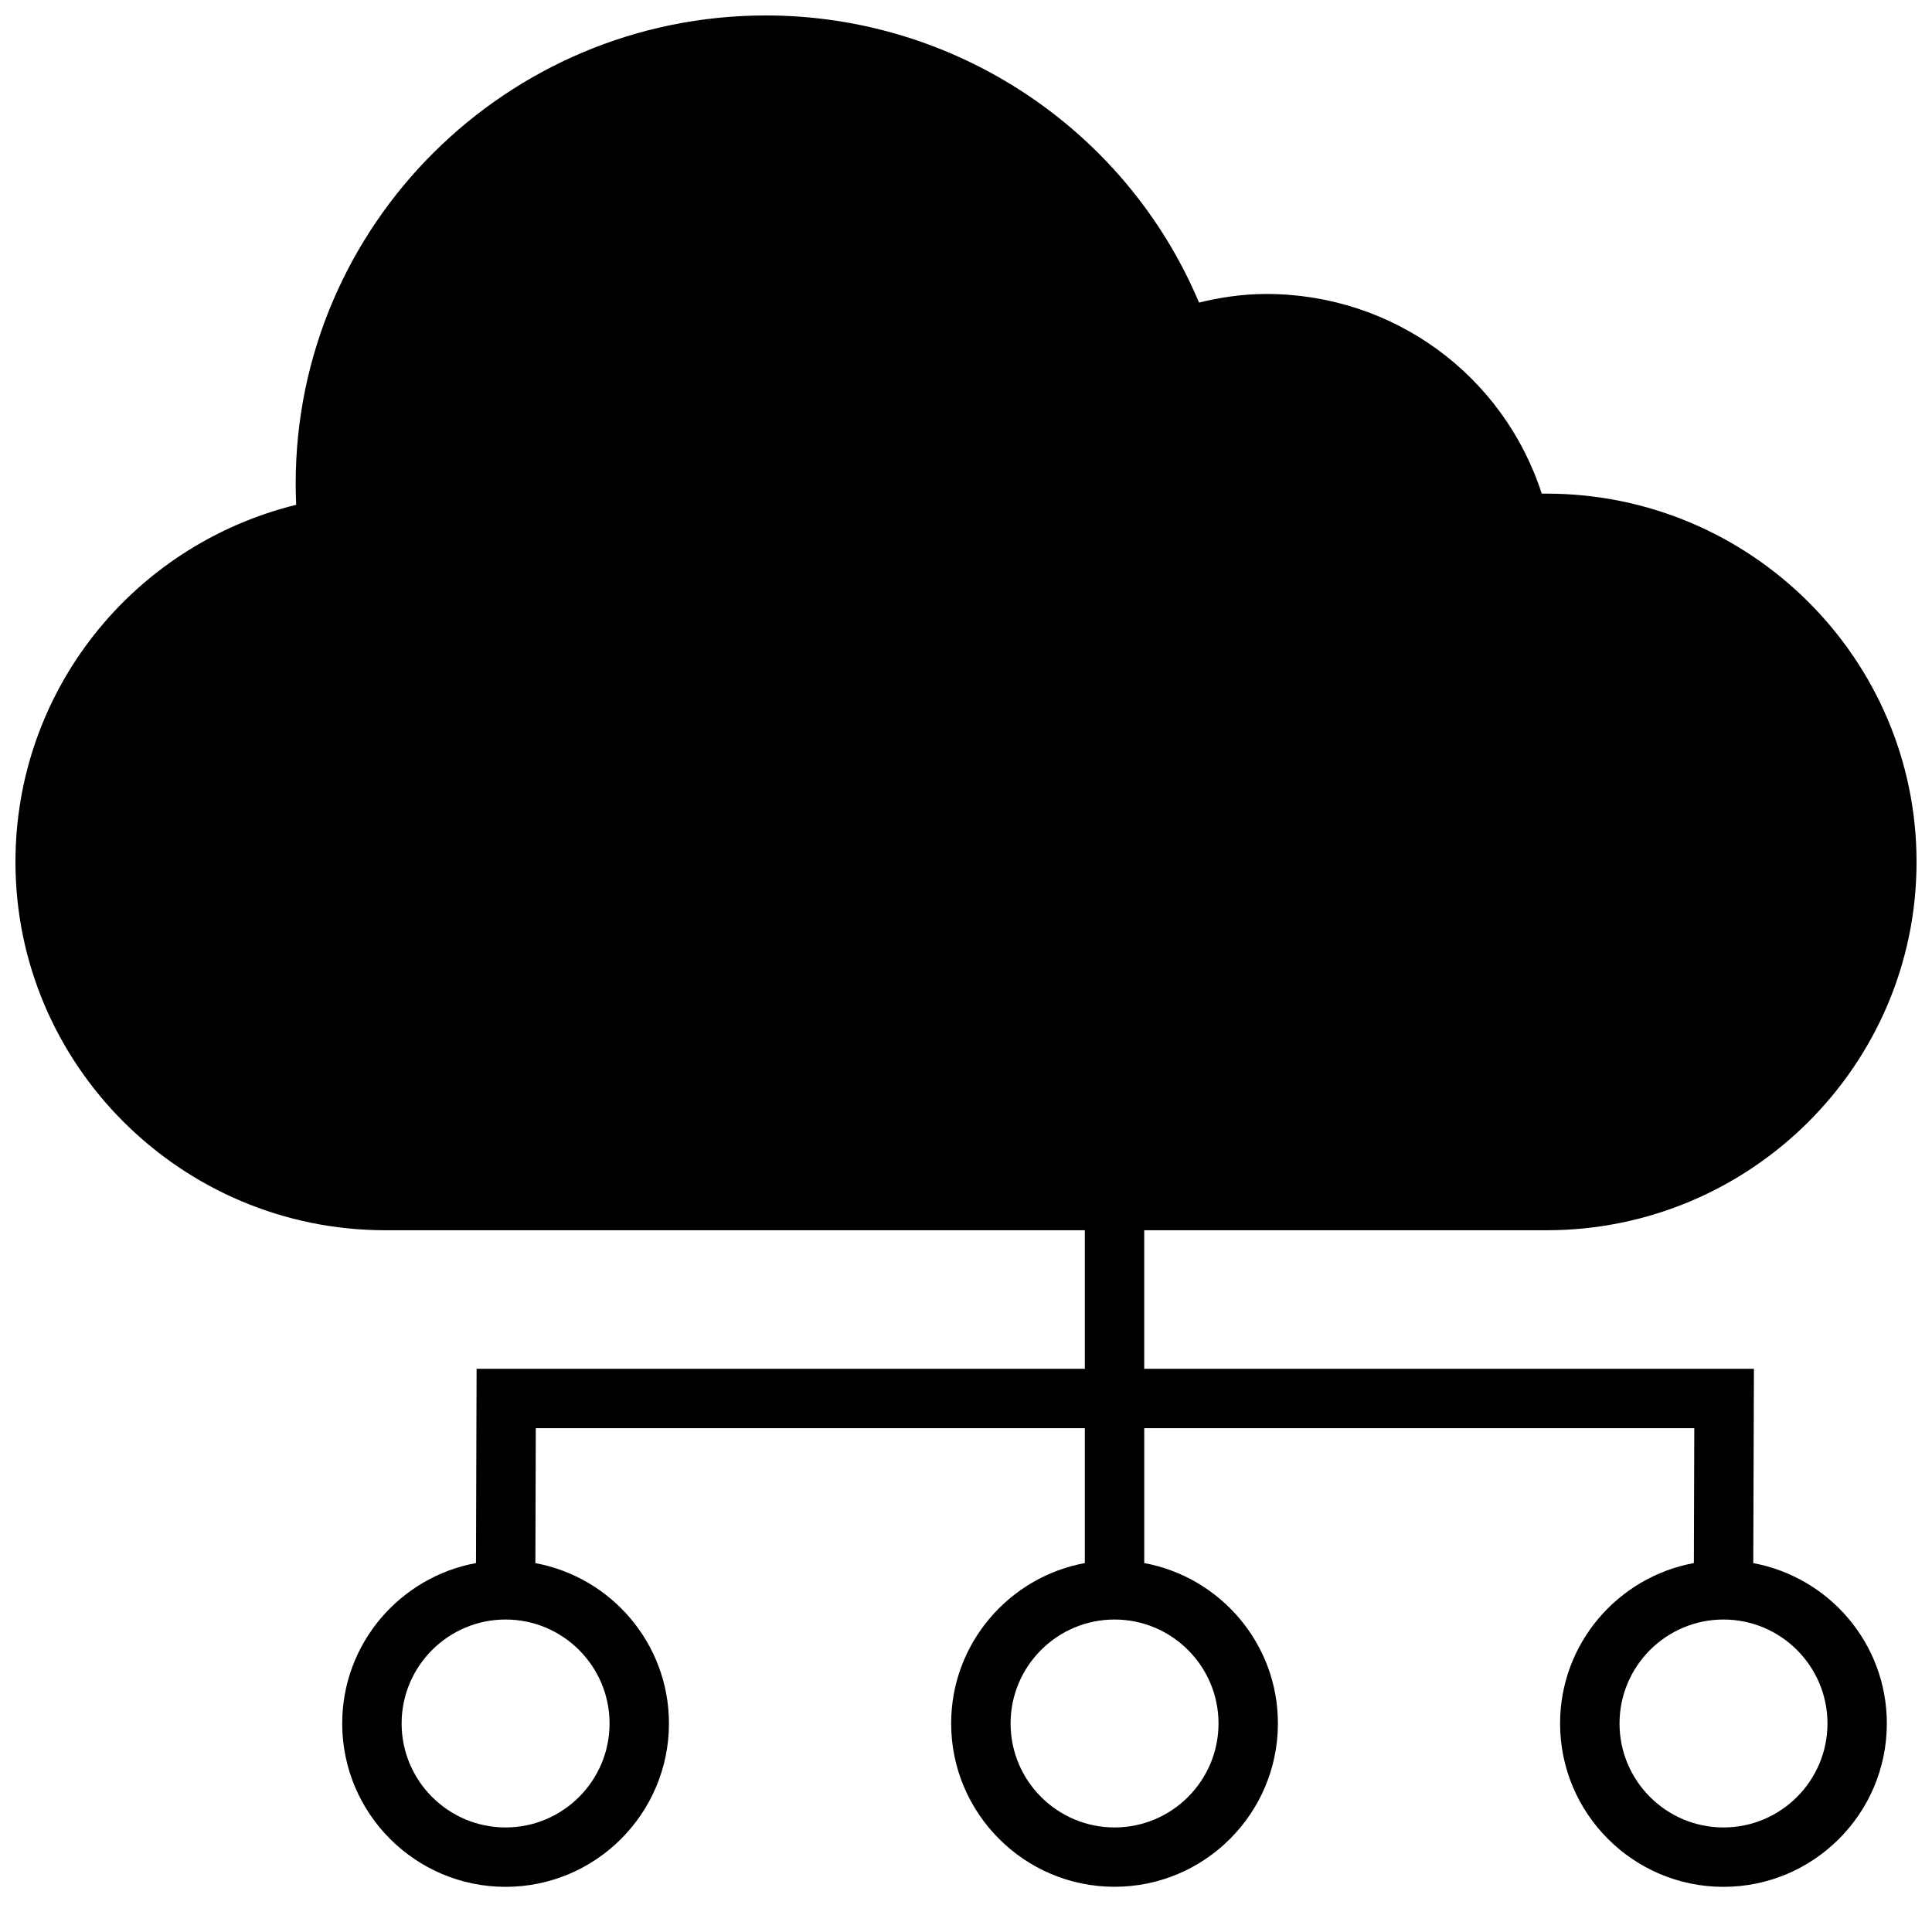 <?xml version="1.0" encoding="UTF-8"?>
<!-- Uploaded to: ICON Repo, www.svgrepo.com, Generator: ICON Repo Mixer Tools -->
<svg width="800px" height="800px" version="1.1" viewBox="144 144 512 512" xmlns="http://www.w3.org/2000/svg">
 <defs>
  <clipPath id="a">
   <path d="m148.09 148.09h503.81v496.91h-503.81z"/>
  </clipPath>
 </defs>
 <g clip-path="url(#a)">
  <path d="m553.85 470.03c54.066 0 98.055-43.785 98.055-97.613 0-53.812-43.988-97.598-98.055-97.598h-1.273c-10.188-31.457-39.375-52.914-73.004-52.914-6.504 0-12.676 1.008-17.82 2.281-19.289-45.812-64.523-76.09-114.79-76.09-68.707 0-124.6 55.641-124.6 124.03 0 1.891 0.047 3.777 0.125 5.652-43.5 10.738-74.391 49.469-74.391 94.637 0 53.828 43.988 97.613 98.055 97.613h185.34v36.715h-161.19l-0.156 51.484c-20.141 3.715-35.457 21.316-35.457 42.508 0 23.883 19.414 43.297 43.297 43.297s43.293-19.43 43.293-43.297c0-21.176-15.289-38.762-35.395-42.492l0.109-35.754h145.5v35.738c-20.105 3.715-35.426 21.316-35.426 42.492 0 23.883 19.43 43.297 43.297 43.297 23.883 0 43.297-19.414 43.297-43.297 0-21.176-15.305-38.777-35.426-42.492v-35.738h145.77l-0.109 35.738c-20.137 3.715-35.457 21.316-35.457 42.508 0 23.883 19.414 43.297 43.297 43.297s43.297-19.414 43.297-43.297c0-21.176-15.289-38.762-35.395-42.492l0.172-51.5h-161.58v-36.715zm-248.31 130.71c0 15.191-12.359 27.551-27.551 27.551-15.195 0.004-27.555-12.355-27.555-27.551 0-15.191 12.359-27.551 27.551-27.551 15.195 0 27.555 12.359 27.555 27.551zm161.38 0c0 15.191-12.359 27.551-27.551 27.551s-27.551-12.359-27.551-27.551c-0.004-15.191 12.355-27.551 27.551-27.551 15.191 0 27.551 12.359 27.551 27.551zm161.38 0c0 15.191-12.359 27.551-27.551 27.551-15.195 0.004-27.555-12.355-27.555-27.551 0-15.191 12.359-27.551 27.551-27.551 15.195 0 27.555 12.359 27.555 27.551z"/>
 </g>
</svg>